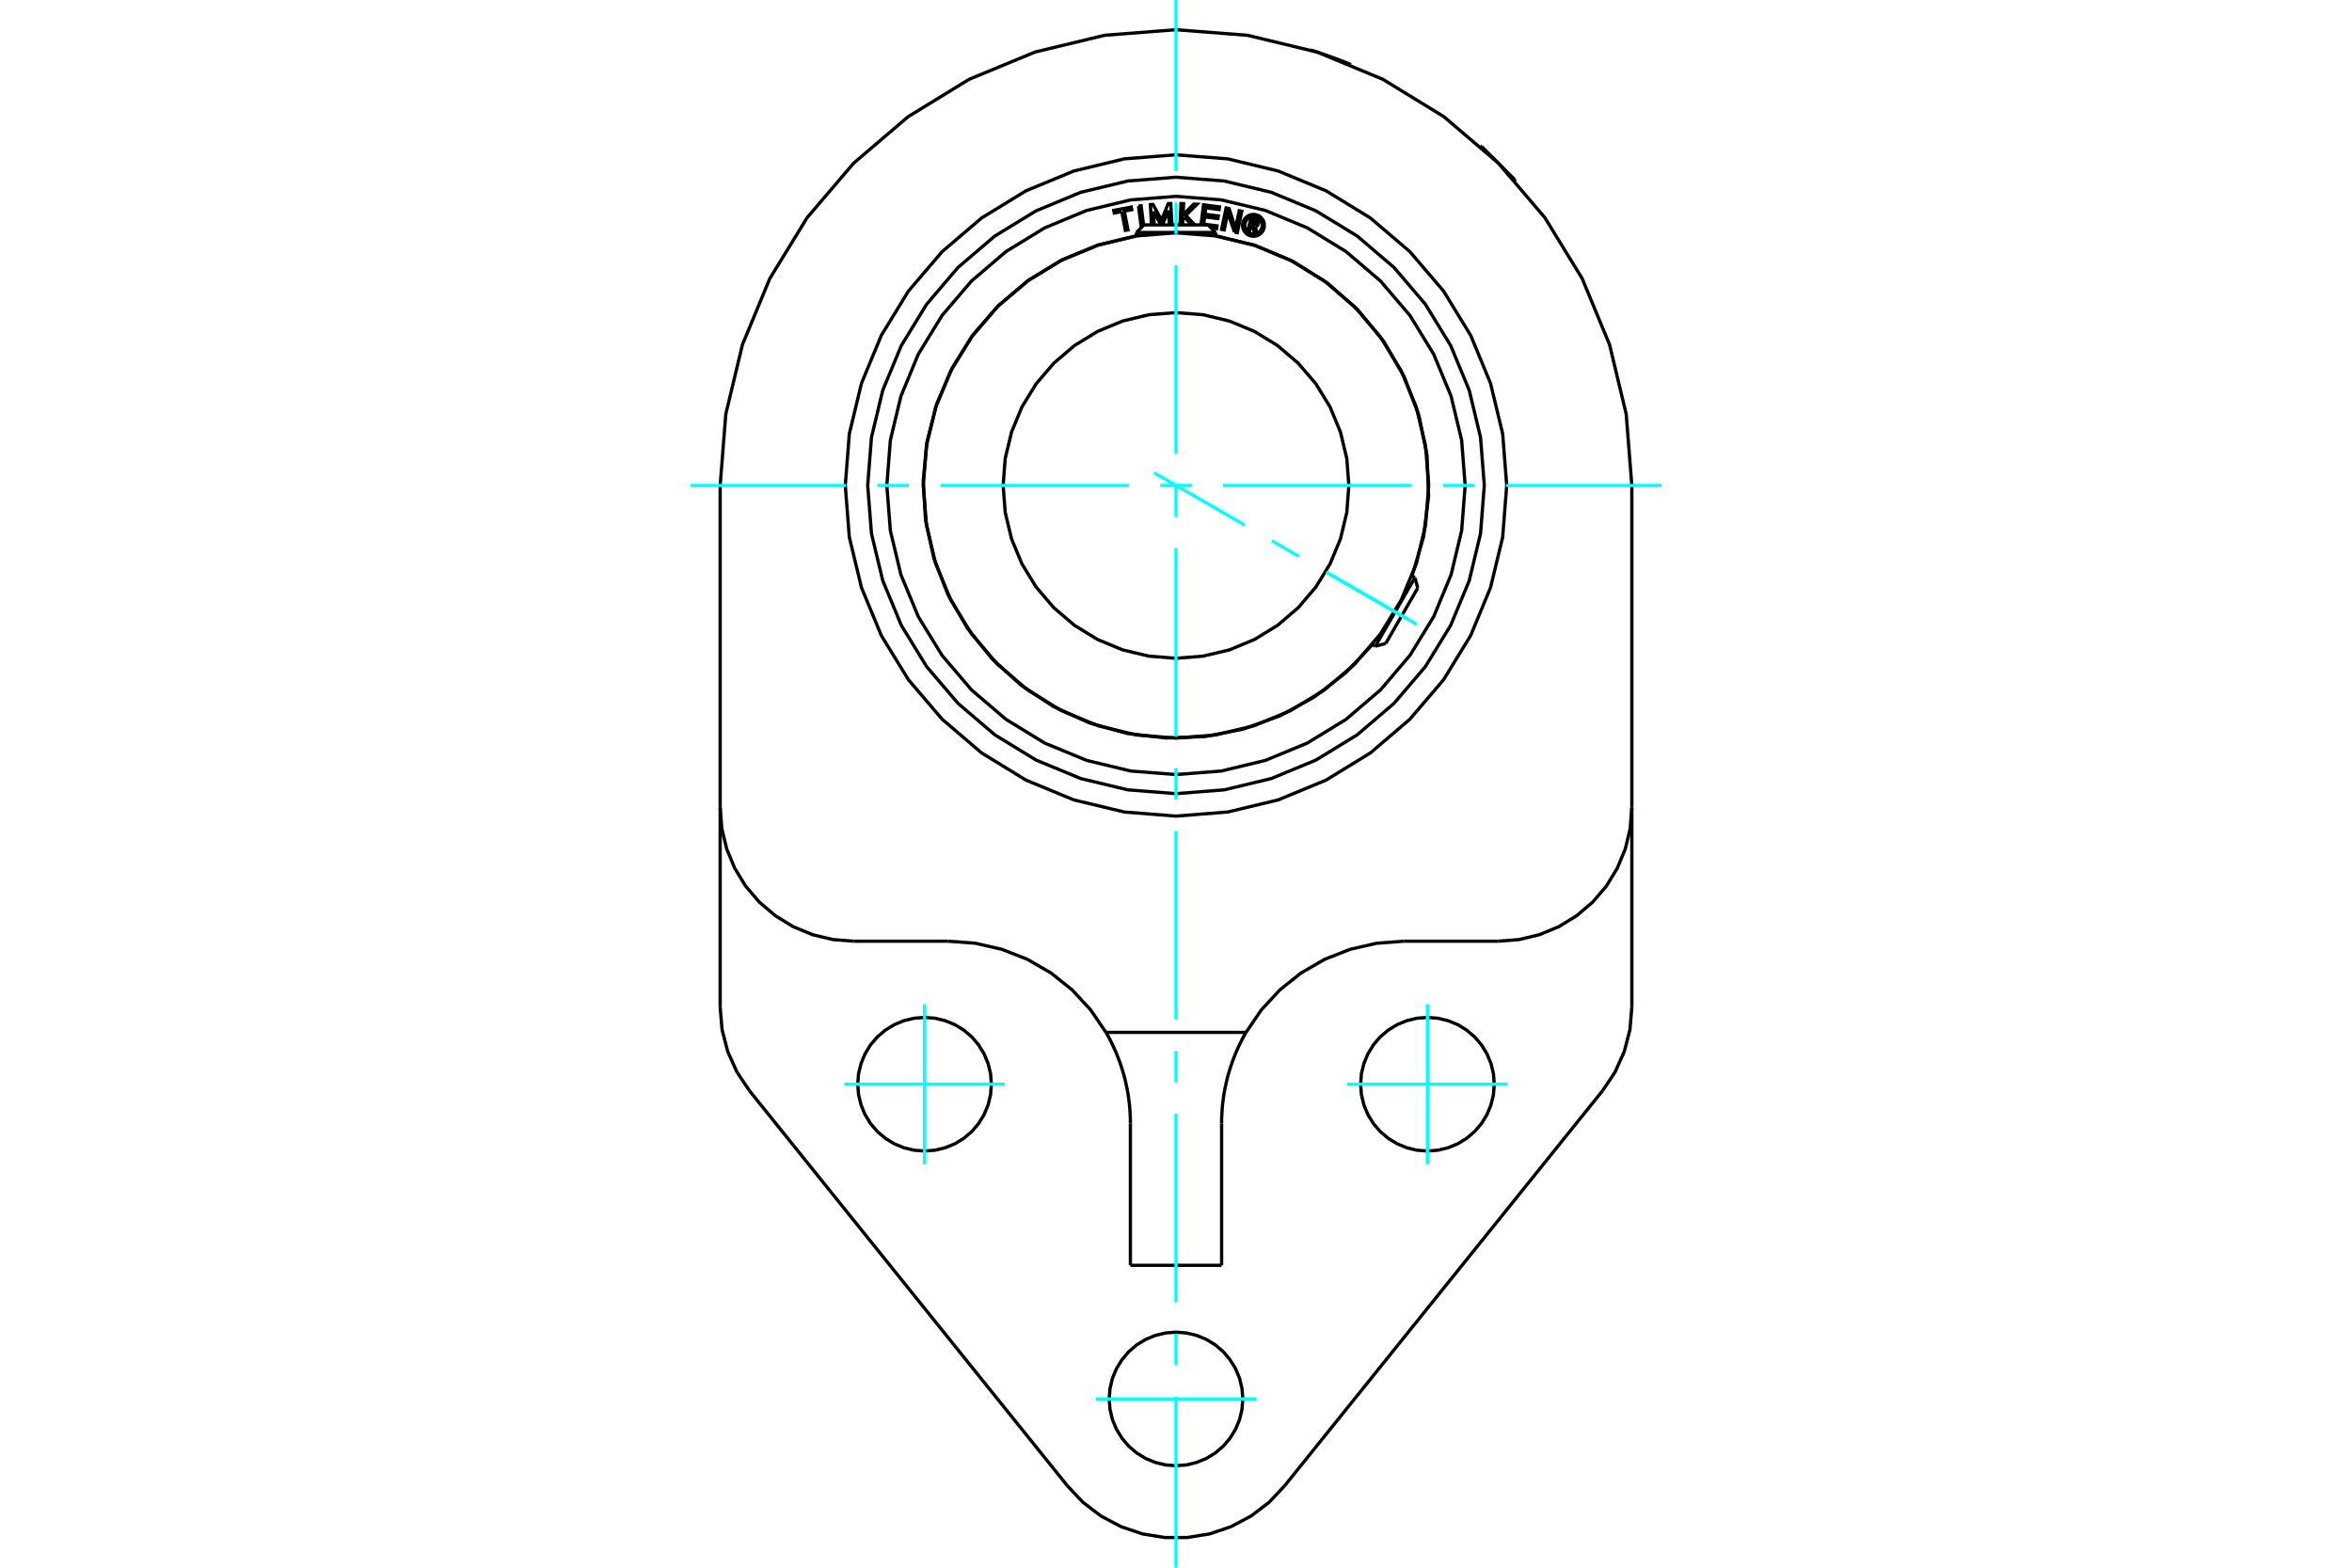 <?xml version="1.0" standalone="no"?>
<!DOCTYPE svg PUBLIC "-//W3C//DTD SVG 1.1//EN"
	"http://www.w3.org/Graphics/SVG/1.1/DTD/svg11.dtd">
<svg xmlns="http://www.w3.org/2000/svg" height="100%" width="100%" viewBox="0 0 36000 24000">
	<rect x="-1800" y="-1200" width="39600" height="26400" style="fill:#FFF"/>
	<g style="fill:none; fill-rule:evenodd" transform="matrix(1 0 0 1 0 0)">
		<g style="fill:none; stroke:#000; stroke-width:50; shape-rendering:geometricPrecision">
			<polyline points="20065,767 20066,767 20070,769 20076,770 20084,773 20096,777 20109,781 20125,786 20142,791 20160,797 20181,804 20203,811 20227,820 20252,828 20279,837 20306,847 20333,856 20360,866 20386,875 20413,885 20440,895 20467,905 20493,915 20518,925 20541,934 20563,942 20583,950 20601,958 20618,964 20633,971 20646,976 20657,980 20666,984 20672,986 20675,988 20676,988"/>
			<line x1="16341" y1="22751" x2="11474" y2="16702"/>
			<line x1="11023" y1="12364" x2="11023" y2="15419"/>
			<line x1="11023" y1="12364" x2="11023" y2="7432"/>
			<polyline points="19072,15805 19051,15841 19031,15877 19011,15914 18993,15952 18974,15989 18956,16027 18939,16065 18922,16103 18906,16142 18891,16180 18876,16219 18861,16259 18848,16298 18834,16338 18822,16377 18810,16417 18798,16458 18787,16498 18777,16538 18768,16579 18759,16620 18750,16661 18743,16702 18735,16743 18729,16784 18723,16825 18718,16867 18713,16908 18709,16950 18706,16991 18703,17033 18701,17075 18699,17117 18698,17158 18698,17200"/>
			<polyline points="21489,14409 21073,14440 20666,14533 20278,14685 19916,14894 19590,15154 19307,15460 19072,15805"/>
			<line x1="22932" y1="14409" x2="21489" y2="14409"/>
			<polyline points="17302,17200 17302,17158 17301,17117 17299,17075 17297,17033 17294,16991 17291,16950 17287,16908 17282,16867 17277,16825 17271,16784 17265,16743 17257,16702 17250,16661 17241,16620 17232,16579 17223,16538 17213,16498 17202,16458 17190,16417 17178,16377 17166,16338 17152,16298 17139,16259 17124,16219 17109,16180 17094,16142 17078,16103 17061,16065 17044,16027 17026,15989 17007,15952 16989,15914 16969,15877 16949,15841 16928,15805 16693,15460 16410,15154 16084,14894 15722,14685 15334,14533 14927,14440 14511,14409"/>
			<line x1="17302" y1="17200" x2="17302" y2="19371"/>
			<polyline points="11023,15419 11052,15764 11139,16099 11281,16415 11474,16702"/>
			<line x1="18698" y1="19371" x2="17302" y2="19371"/>
			<polyline points="16341,22751 16579,23002 16854,23211 17159,23372 17486,23483 17827,23538 18173,23538 18514,23483 18841,23372 19146,23211 19421,23002 19659,22751"/>
			<line x1="24526" y1="16702" x2="19659" y2="22751"/>
			<polyline points="24526,16702 24719,16415 24861,16099 24948,15764 24977,15419"/>
			<line x1="24977" y1="12364" x2="24977" y2="15419"/>
			<polyline points="22871,16598 22859,16438 22821,16282 22760,16134 22676,15997 22572,15875 22450,15771 22313,15687 22165,15626 22008,15588 21848,15576 21688,15588 21532,15626 21384,15687 21247,15771 21125,15875 21021,15997 20937,16134 20876,16282 20838,16438 20826,16598 20838,16758 20876,16915 20937,17063 21021,17200 21125,17322 21247,17426 21384,17510 21532,17571 21688,17609 21848,17621 22008,17609 22165,17571 22313,17510 22450,17426 22572,17322 22676,17200 22760,17063 22821,16915 22859,16758 22871,16598"/>
			<polyline points="15174,16598 15162,16438 15124,16282 15063,16134 14979,15997 14875,15875 14753,15771 14616,15687 14468,15626 14312,15588 14152,15576 13992,15588 13835,15626 13687,15687 13550,15771 13428,15875 13324,15997 13240,16134 13179,16282 13141,16438 13129,16598 13141,16758 13179,16915 13240,17063 13324,17200 13428,17322 13550,17426 13687,17510 13835,17571 13992,17609 14152,17621 14312,17609 14468,17571 14616,17510 14753,17426 14875,17322 14979,17200 15063,17063 15124,16915 15162,16758 15174,16598"/>
			<polyline points="19023,21417 19010,21257 18973,21101 18911,20952 18827,20816 18723,20693 18601,20589 18464,20505 18316,20444 18160,20407 18000,20394 17840,20407 17684,20444 17536,20505 17399,20589 17277,20693 17173,20816 17089,20952 17027,21101 16990,21257 16977,21417 16990,21577 17027,21733 17089,21881 17173,22018 17277,22140 17399,22244 17536,22328 17684,22389 17840,22427 18000,22439 18160,22427 18316,22389 18464,22328 18601,22244 18723,22140 18827,22018 18911,21881 18973,21733 19010,21577 19023,21417"/>
			<line x1="18698" y1="17200" x2="18698" y2="19371"/>
			<line x1="16928" y1="15805" x2="19072" y2="15805"/>
			<line x1="14511" y1="14409" x2="13068" y2="14409"/>
			<polyline points="23062,7432 23000,6640 22814,5868 22510,5134 22095,4456 21579,3852 20975,3337 20298,2922 19564,2618 18792,2432 18000,2370 17208,2432 16436,2618 15702,2922 15025,3337 14421,3852 13905,4456 13490,5134 13186,5868 13000,6640 12938,7432 13000,8224 13186,8996 13490,9730 13905,10407 14421,11011 15025,11527 15702,11942 16436,12246 17208,12431 18000,12494 18792,12431 19564,12246 20298,11942 20975,11527 21579,11011 22095,10407 22510,9730 22814,8996 23000,8224 23062,7432"/>
			<polyline points="11023,12364 11048,12684 11123,12996 11246,13292 11413,13566 11622,13810 11866,14018 12140,14186 12436,14309 12748,14384 13068,14409"/>
			<polyline points="22932,14409 23252,14384 23564,14309 23860,14186 24134,14018 24378,13810 24587,13566 24754,13292 24877,12996 24952,12684 24977,12364"/>
			<line x1="24977" y1="7432" x2="24977" y2="12364"/>
			<polyline points="24977,7432 24891,6340 24636,5276 24217,4264 23645,3331 22934,2498 22101,1787 21168,1215 20156,796 19091,540 18000,455 16909,540 15844,796 14832,1215 13899,1787 13066,2498 12355,3331 11783,4264 11364,5276 11109,6340 11023,7432"/>
			<line x1="22934" y1="2498" x2="23189" y2="2754"/>
			<line x1="22678" y1="2242" x2="22934" y2="2498"/>
			<line x1="22678" y1="2242" x2="22658" y2="2237"/>
			<line x1="23195" y1="2774" x2="23189" y2="2754"/>
			<polyline points="21868,7432 21820,6827 21679,6237 21446,5676 21129,5158 20735,4697 20273,4303 19756,3986 19195,3753 18605,3612 18000,3564 17395,3612 16805,3753 16244,3986 15727,4303 15265,4697 14871,5158 14554,5676 14321,6237 14180,6827 14132,7432 14180,8037 14321,8627 14554,9188 14871,9705 15265,10167 15727,10561 16244,10878 16805,11110 17395,11252 18000,11300 18605,11252 19195,11110 19756,10878 20273,10561 20735,10167 21129,9705 21446,9188 21679,8627 21820,8037 21868,7432"/>
			<polyline points="20646,7432 20614,7018 20517,6614 20358,6230 20141,5876 19871,5561 19555,5291 19201,5074 18818,4915 18414,4818 18000,4786 17586,4818 17182,4915 16799,5074 16445,5291 16129,5561 15859,5876 15642,6230 15483,6614 15386,7018 15354,7432 15386,7846 15483,8250 15642,8633 15859,8987 16129,9303 16445,9573 16799,9790 17182,9949 17586,10045 18000,10078 18414,10045 18818,9949 19201,9790 19555,9573 19871,9303 20141,8987 20358,8633 20517,8250 20614,7846 20646,7432"/>
			<line x1="21051" y1="9893" x2="21657" y2="8843"/>
			<line x1="21700" y1="9002" x2="21210" y2="9851"/>
			<line x1="18606" y1="3559" x2="17394" y2="3559"/>
			<line x1="17510" y1="3443" x2="18490" y2="3443"/>
			<polyline points="22719,7432 22661,6694 22488,5974 22204,5290 21817,4658 21337,4095 20774,3614 20142,3228 19458,2944 18738,2771 18000,2713 17262,2771 16542,2944 15858,3228 15226,3614 14663,4095 14183,4658 13796,5290 13512,5974 13339,6694 13281,7432 13339,8170 13512,8890 13796,9574 14183,10205 14663,10768 15226,11249 15858,11636 16542,11919 17262,12092 18000,12150 18738,12092 19458,11919 20142,11636 20774,11249 21337,10768 21817,10205 22204,9574 22488,8890 22661,8170 22719,7432"/>
			<polyline points="19153,3453 19130,3533 19098,3524 19152,3337 19222,3357"/>
			<polyline points="19263,3426 19265,3417 19265,3408 19264,3399 19261,3390 19257,3382 19252,3375 19246,3369 19238,3363 19230,3359 19222,3357"/>
			<polyline points="19263,3426 19233,3417 19234,3413 19234,3410 19233,3406 19232,3402 19231,3399 19228,3395 19226,3393 19223,3390 19219,3389 19216,3387 19174,3375 19160,3422 19203,3435 19206,3435 19210,3435 19214,3435 19218,3434 19221,3432 19224,3430 19227,3428 19230,3425 19231,3422 19233,3418 19263,3427"/>
			<polyline points="19216,3466 19225,3464 19234,3461 19242,3456 19249,3450 19255,3443 19260,3435 19263,3427"/>
			<polyline points="19216,3466 19235,3567 19197,3556 19179,3460 19153,3453"/>
			<polyline points="18424,3432 18628,3458 18623,3498 18534,3487"/>
			<polyline points="18383,3443 18421,3136 18665,3167 18660,3208 18456,3182 18444,3280 18647,3306 18642,3346 18438,3321 18424,3432"/>
			<line x1="17654" y1="3237" x2="17666" y2="3443"/>
			<polyline points="17625,3443 17608,3132 17649,3130 17778,3369 17881,3117 17920,3115 17938,3443"/>
			<polyline points="17899,3443 17886,3224 17791,3443"/>
			<line x1="17772" y1="3443" x2="17654" y2="3237"/>
			<polyline points="17170,3239 17055,3262 17047,3221 17316,3170 17323,3210 17209,3232 17265,3520 17225,3527 17170,3239"/>
			<polyline points="17426,3155 17466,3150 17504,3448"/>
			<line x1="17469" y1="3484" x2="17426" y2="3155"/>
			<polyline points="18126,3323 18106,3342 18102,3443"/>
			<polyline points="18062,3443 18076,3116 18116,3118 18109,3288 18272,3125 18322,3127 18150,3298 18289,3443"/>
			<line x1="18241" y1="3443" x2="18126" y2="3323"/>
			<polyline points="18894,3552 18793,3256 18738,3519 18698,3511 18767,3184 18813,3194 18911,3497 18968,3226 19007,3234 18939,3561 18894,3552"/>
			<polyline points="19353,3450 19351,3424 19345,3399 19335,3374 19321,3352 19304,3332 19284,3315 19262,3301 19238,3291 19212,3285 19186,3283 19160,3285 19134,3291 19110,3301 19088,3315 19068,3332 19051,3352 19037,3374 19027,3399 19021,3424 19019,3450 19021,3476 19027,3502 19037,3526 19051,3548 19068,3568 19088,3585 19110,3599 19134,3609 19160,3615 19186,3617 19212,3615 19238,3609 19262,3599 19284,3585 19304,3568 19321,3548 19335,3526 19345,3502 19351,3476 19353,3450"/>
			<polyline points="19320,3450 19318,3429 19313,3409 19305,3390 19294,3372 19281,3356 19265,3342 19247,3331 19227,3323 19207,3318 19186,3317 19165,3318 19145,3323 19125,3331 19108,3342 19092,3356 19078,3372 19067,3390 19059,3409 19054,3429 19052,3450 19054,3471 19059,3492 19067,3511 19078,3529 19092,3545 19108,3558 19125,3569 19145,3577 19165,3582 19186,3584 19207,3582 19227,3577 19247,3569 19265,3558 19281,3545 19294,3529 19305,3511 19313,3492 19318,3471 19320,3450"/>
			<polyline points="21613,8818 21789,8218 21866,7597 21842,6972 21718,6359 21496,5774 21184,5233 20788,4749 20319,4334 19790,4001 19214,3758 18606,3610"/>
			<polyline points="17394,3610 16811,3750 16257,3977 15745,4288 15287,4673 14893,5125 14575,5632 14338,6183 14189,6763 14131,7359 14166,7957 14293,8543 14509,9101 14809,9620 15185,10086 15628,10489 16129,10819 16674,11067 17251,11228 17846,11298 18444,11276 19032,11161 19595,10957 20120,10668 20595,10302 21007,9867"/>
			<polyline points="22426,7432 22372,6739 22210,6064 21944,5422 21581,4830 21130,4302 20602,3851 20009,3488 19368,3222 18692,3060 18000,3006 17308,3060 16632,3222 15991,3488 15398,3851 14870,4302 14419,4830 14056,5422 13790,6064 13628,6739 13574,7432 13628,8124 13790,8800 14056,9441 14419,10033 14870,10562 15398,11013 15991,11376 16632,11641 17308,11804 18000,11858 18692,11804 19368,11641 20009,11376 20602,11013 21130,10562 21581,10033 21944,9441 22210,8800 22372,8124 22426,7432"/>
			<line x1="21700" y1="9002" x2="21657" y2="8843"/>
			<line x1="21051" y1="9893" x2="21210" y2="9851"/>
			<line x1="21657" y1="8843" x2="21611" y2="8817"/>
			<line x1="21005" y1="9867" x2="21051" y2="9893"/>
			<line x1="17510" y1="3443" x2="17394" y2="3559"/>
			<line x1="18606" y1="3559" x2="18490" y2="3443"/>
			<line x1="17394" y1="3559" x2="17394" y2="3612"/>
			<line x1="18606" y1="3612" x2="18606" y2="3559"/>
		</g>
		<g style="fill:none; stroke:#0FF; stroke-width:50; shape-rendering:geometricPrecision">
			<line x1="18000" y1="24000" x2="18000" y2="21381"/>
			<line x1="18000" y1="20900" x2="18000" y2="20419"/>
			<line x1="18000" y1="19937" x2="18000" y2="17051"/>
			<line x1="18000" y1="16570" x2="18000" y2="16089"/>
			<line x1="18000" y1="15608" x2="18000" y2="12722"/>
			<line x1="18000" y1="12241" x2="18000" y2="11759"/>
			<line x1="18000" y1="11278" x2="18000" y2="8392"/>
			<line x1="18000" y1="7911" x2="18000" y2="7430"/>
			<line x1="18000" y1="6949" x2="18000" y2="4063"/>
			<line x1="18000" y1="3581" x2="18000" y2="3100"/>
			<line x1="18000" y1="2619" x2="18000" y2="0"/>
			<line x1="10568" y1="7432" x2="12949" y2="7432"/>
			<line x1="13430" y1="7432" x2="13911" y2="7432"/>
			<line x1="14392" y1="7432" x2="17278" y2="7432"/>
			<line x1="17759" y1="7432" x2="18241" y2="7432"/>
			<line x1="18722" y1="7432" x2="21608" y2="7432"/>
			<line x1="22089" y1="7432" x2="22570" y2="7432"/>
			<line x1="23051" y1="7432" x2="25432" y2="7432"/>
			<line x1="19227" y1="21417" x2="16773" y2="21417"/>
			<line x1="12924" y1="16598" x2="15379" y2="16598"/>
			<line x1="14152" y1="17826" x2="14152" y2="15371"/>
			<line x1="20621" y1="16598" x2="23076" y2="16598"/>
			<line x1="21848" y1="17826" x2="21848" y2="15371"/>
			<line x1="17665" y1="7238" x2="19050" y2="8038"/>
			<line x1="19467" y1="8279" x2="19883" y2="8519"/>
			<line x1="20300" y1="8760" x2="21685" y2="9559"/>
			<line x1="20300" y1="8760" x2="21560" y2="9487"/>
		</g>
	</g>
</svg>
